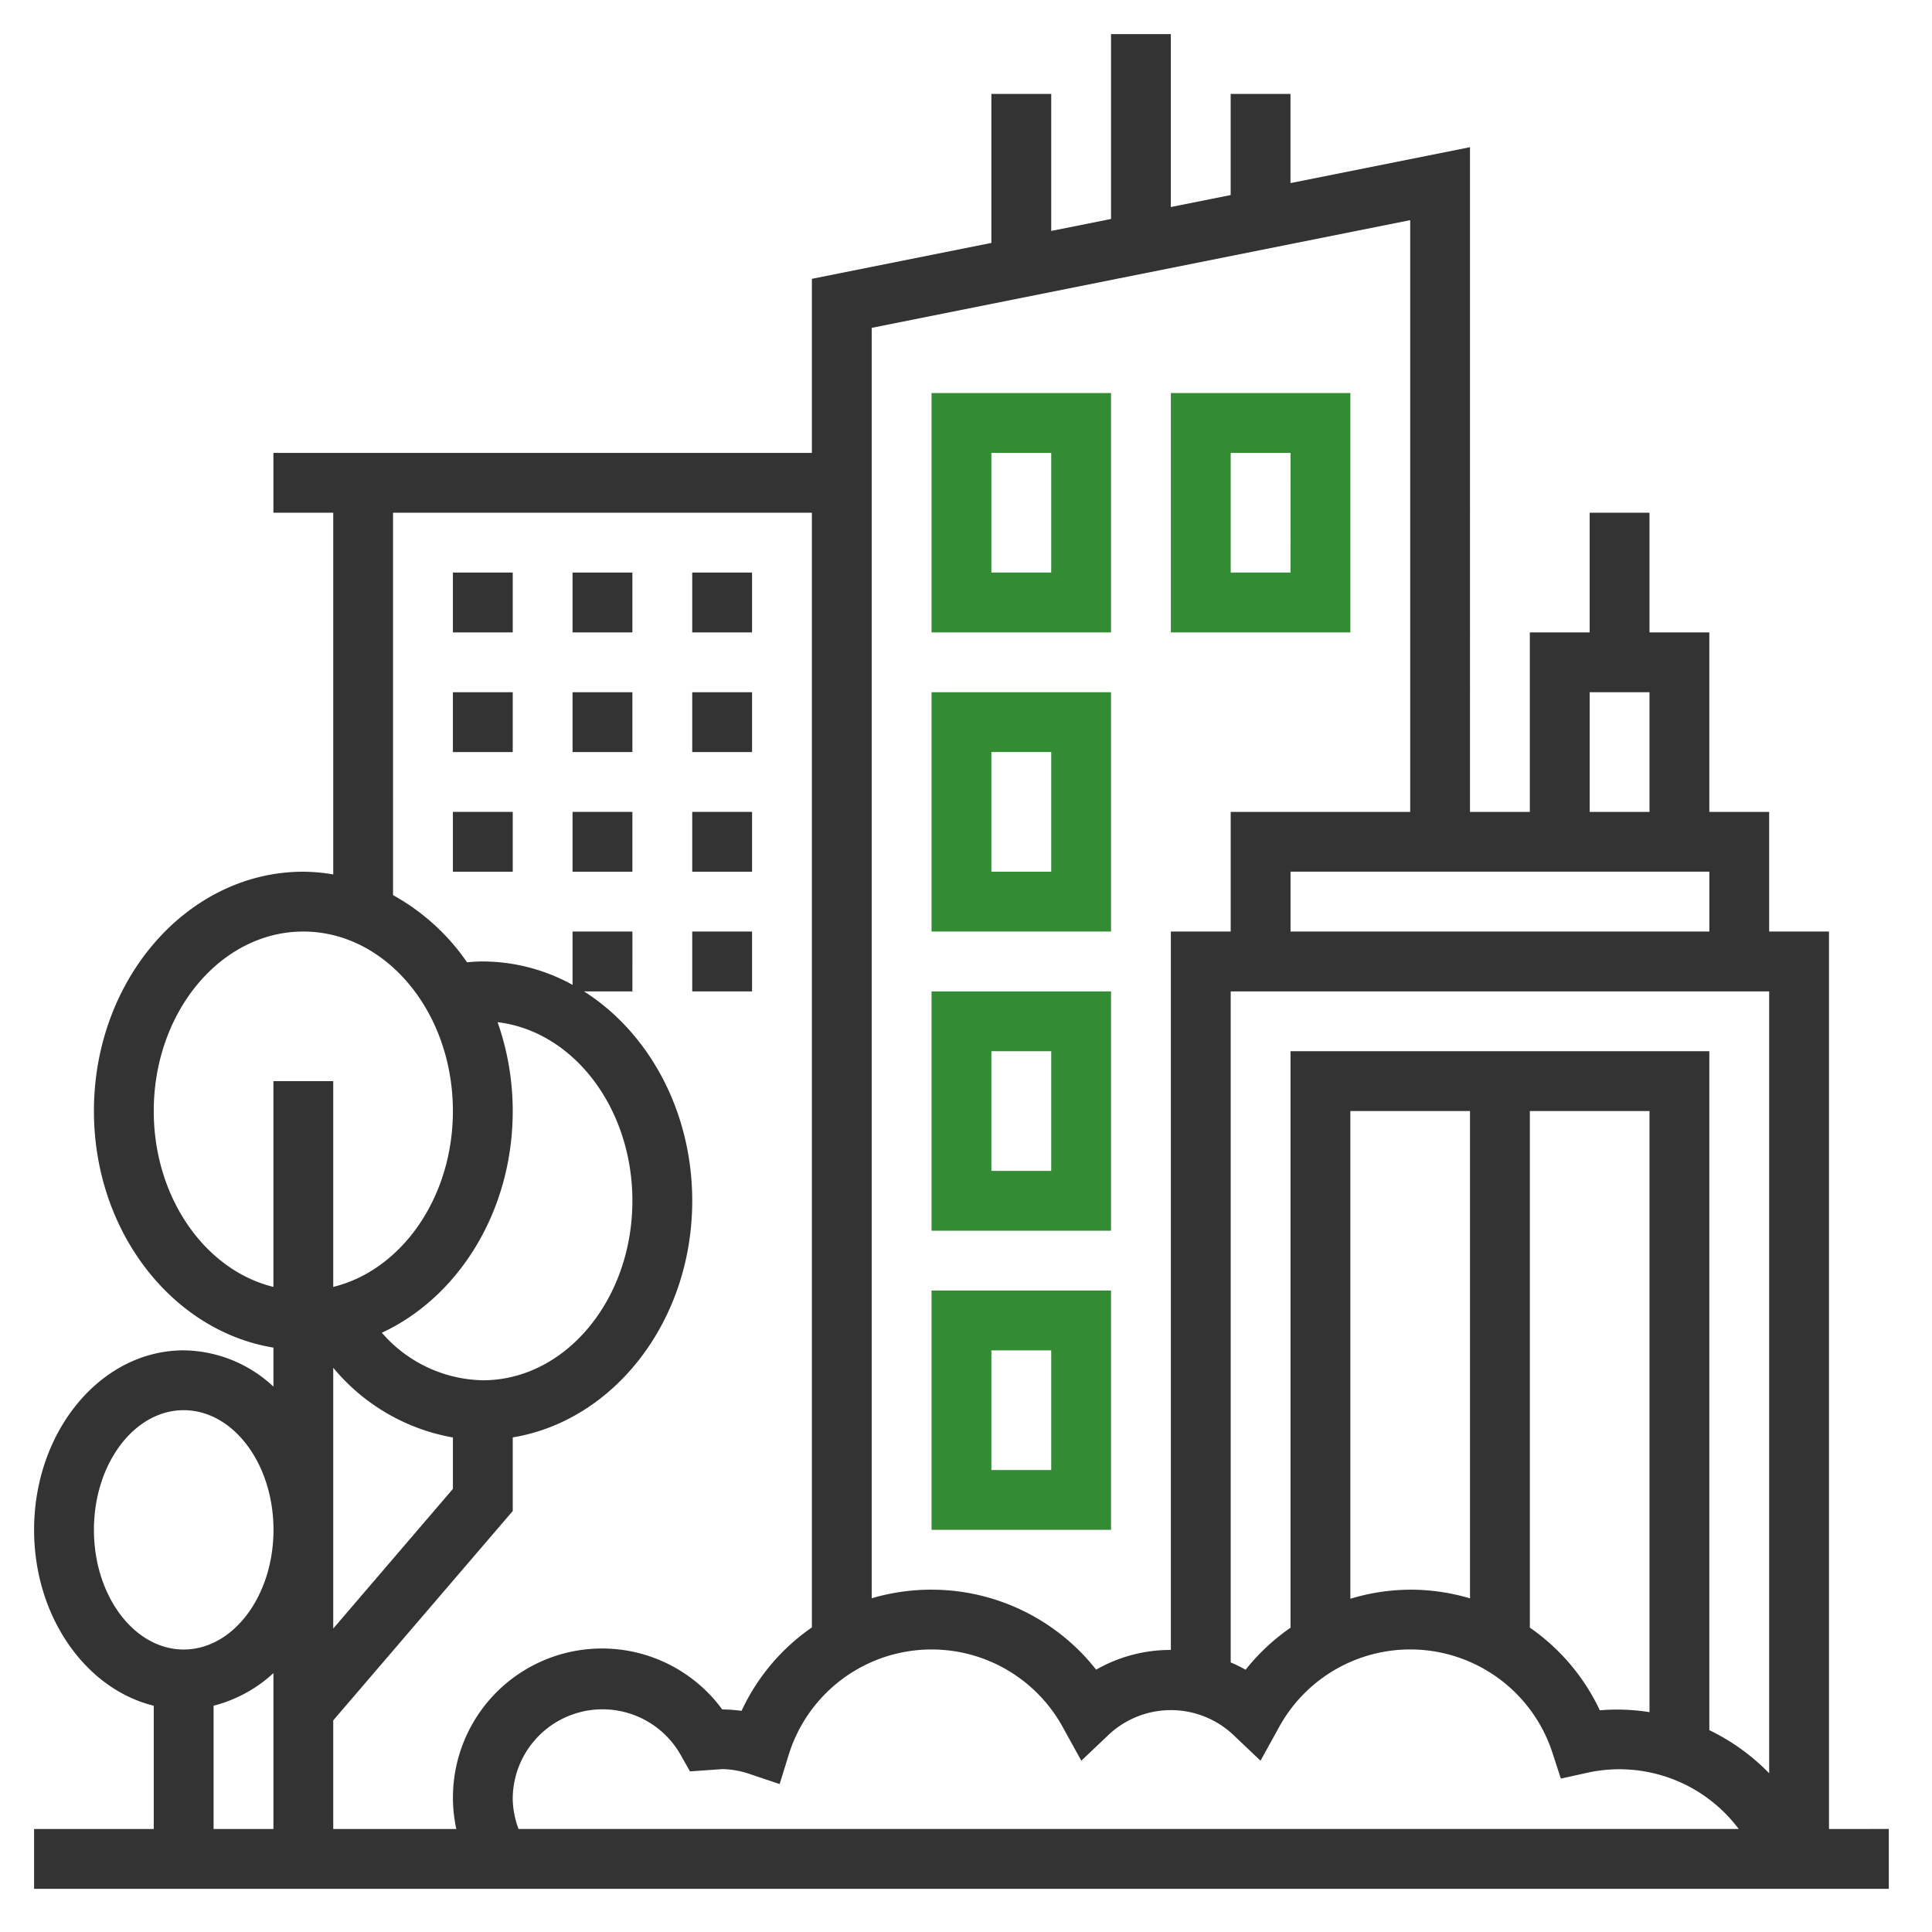 <svg xmlns="http://www.w3.org/2000/svg" xmlns:xlink="http://www.w3.org/1999/xlink" width="170" height="170" viewBox="0 0 170 170">
  <defs>
    <clipPath id="clip-path">
      <rect id="長方形_3624" data-name="長方形 3624" width="170" height="170" transform="translate(938 2864)" fill="#fff" stroke="#707070" stroke-width="1"/>
    </clipPath>
  </defs>
  <g id="icon_action-2" transform="translate(-938 -2864)" clip-path="url(#clip-path)">
    <g id="cityscape" transform="translate(940 2866)">
      <path id="パス_159" data-name="パス 159" d="M158.937,158.937V79.968h-5.265V69.439h-5.265V53.646h-5.265V43.116h-5.265V53.646h-5.265V69.439h-5.265V10.95l-15.794,3.159V6.265h-5.265v8.9l-5.265,1.053V1H95.762V17.267L90.5,18.32V6.265H85.233V19.376L69.439,22.535V37.852H22.058v5.265h5.265V74.943a16.151,16.151,0,0,0-2.632-.24c-10.158,0-18.426,9.447-18.426,21.058,0,10.587,6.881,19.35,15.794,20.819v3.43a11.738,11.738,0,0,0-7.9-3.19C6.9,116.82,1,123.9,1,132.614c0,7.628,4.53,14.006,10.529,15.475v10.848H1V164.2H164.2v-5.265ZM43.116,156.3a7.9,7.9,0,0,1,14.78-3.877l.816,1.445,2.83-.2a7.779,7.779,0,0,1,2.5.455l2.559.858.8-2.577a13.163,13.163,0,0,1,24.1-2.456l1.645,2.98,2.469-2.343a8.01,8.01,0,0,1,10.832,0l2.469,2.343,1.645-2.98a13.159,13.159,0,0,1,24.041,2.282l.74,2.272,2.335-.516a13.12,13.12,0,0,1,13.314,4.946H43.627a7.886,7.886,0,0,1-.511-2.632ZM153.672,85.233v68.8a18.585,18.585,0,0,0-5.265-3.793V90.5H111.556v50.724a18.465,18.465,0,0,0-3.954,3.7,12.1,12.1,0,0,0-1.311-.645V85.233Zm-31.587,52.646a18.334,18.334,0,0,0-5.265.8V95.762h10.529v42.88A18.491,18.491,0,0,0,122.085,137.878Zm10.529-42.116h10.529v52.893a18.058,18.058,0,0,0-4.372-.163,18.354,18.354,0,0,0-6.157-7.276ZM111.556,79.968V74.7h36.852v5.265ZM137.878,58.91h5.265V69.439h-5.265ZM122.085,17.373V69.439H106.291V79.968h-5.265v63.214a13.114,13.114,0,0,0-6.575,1.735,18.442,18.442,0,0,0-14.483-7.039,18.647,18.647,0,0,0-5.265.755V26.846Zm-89.5,25.744H69.439V141.2a18.277,18.277,0,0,0-6.188,7.341,13.334,13.334,0,0,0-1.7-.124,13.116,13.116,0,0,0-23.4,10.521H27.323v-9.558l15.794-18.423v-6.478c8.913-1.469,15.794-10.232,15.794-20.819,0-7.923-3.854-14.833-9.526-18.426h4.262V79.968H48.381v4.693a16.414,16.414,0,0,0-7.9-2.061c-.453,0-.916.029-1.385.074a19.152,19.152,0,0,0-6.512-5.909ZM43.116,95.762a23.556,23.556,0,0,0-1.332-7.818c6.649.787,11.861,7.534,11.861,15.715,0,8.71-5.9,15.794-13.161,15.794A12.044,12.044,0,0,1,31.6,115.27C38.341,112.14,43.116,104.58,43.116,95.762ZM27.323,118.35a17.647,17.647,0,0,0,10.529,6.136v4.525L27.323,141.3ZM11.529,95.762c0-8.71,5.9-15.794,13.161-15.794s13.161,7.083,13.161,15.794c0,7.628-4.53,14.006-10.529,15.475V93.13H22.058v18.107C16.059,109.768,11.529,103.39,11.529,95.762ZM6.265,132.614c0-5.807,3.543-10.529,7.9-10.529s7.9,4.722,7.9,10.529-3.543,10.529-7.9,10.529S6.265,138.421,6.265,132.614Zm10.529,15.475a12.211,12.211,0,0,0,5.265-2.869v13.717H16.794Z" fill="#333"/>
      <path id="パス_160" data-name="パス 160" d="M46.794,13H31V34.058H46.794ZM41.529,28.794H36.265V18.265h5.265Z" transform="translate(48.968 19.587)" fill="#338b33"/>
      <path id="パス_161" data-name="パス 161" d="M46.794,23H31V44.058H46.794ZM41.529,38.794H36.265V28.265h5.265Z" transform="translate(48.968 35.91)" fill="#338b33"/>
      <path id="パス_162" data-name="パス 162" d="M46.794,33H31V54.058H46.794ZM41.529,48.794H36.265V38.265h5.265Z" transform="translate(48.968 52.233)" fill="#338b33"/>
      <path id="パス_163" data-name="パス 163" d="M46.794,43H31V64.058H46.794ZM41.529,58.794H36.265V48.265h5.265Z" transform="translate(48.968 68.556)" fill="#338b33"/>
      <path id="パス_164" data-name="パス 164" d="M54.794,13H39V34.058H54.794ZM49.529,28.794H44.265V18.265h5.265Z" transform="translate(62.027 19.587)" fill="#338b33"/>
      <path id="パス_165" data-name="パス 165" d="M15,19h5.265v5.265H15Z" transform="translate(22.852 29.381)" fill="#333"/>
      <path id="パス_166" data-name="パス 166" d="M19,19h5.265v5.265H19Z" transform="translate(29.381 29.381)" fill="#333"/>
      <path id="パス_167" data-name="パス 167" d="M23,19h5.265v5.265H23Z" transform="translate(35.91 29.381)" fill="#333"/>
      <path id="パス_168" data-name="パス 168" d="M15,23h5.265v5.265H15Z" transform="translate(22.852 35.91)" fill="#333"/>
      <path id="パス_169" data-name="パス 169" d="M19,23h5.265v5.265H19Z" transform="translate(29.381 35.91)" fill="#333"/>
      <path id="パス_170" data-name="パス 170" d="M23,23h5.265v5.265H23Z" transform="translate(35.91 35.91)" fill="#333"/>
      <path id="パス_171" data-name="パス 171" d="M19,27h5.265v5.265H19Z" transform="translate(29.381 42.439)" fill="#333"/>
      <path id="パス_172" data-name="パス 172" d="M15,27h5.265v5.265H15Z" transform="translate(22.852 42.439)" fill="#333"/>
      <path id="パス_173" data-name="パス 173" d="M23,27h5.265v5.265H23Z" transform="translate(35.91 42.439)" fill="#333"/>
      <path id="パス_174" data-name="パス 174" d="M23,31h5.265v5.265H23Z" transform="translate(35.91 48.968)" fill="#333"/>
    </g>
  </g>
</svg>
